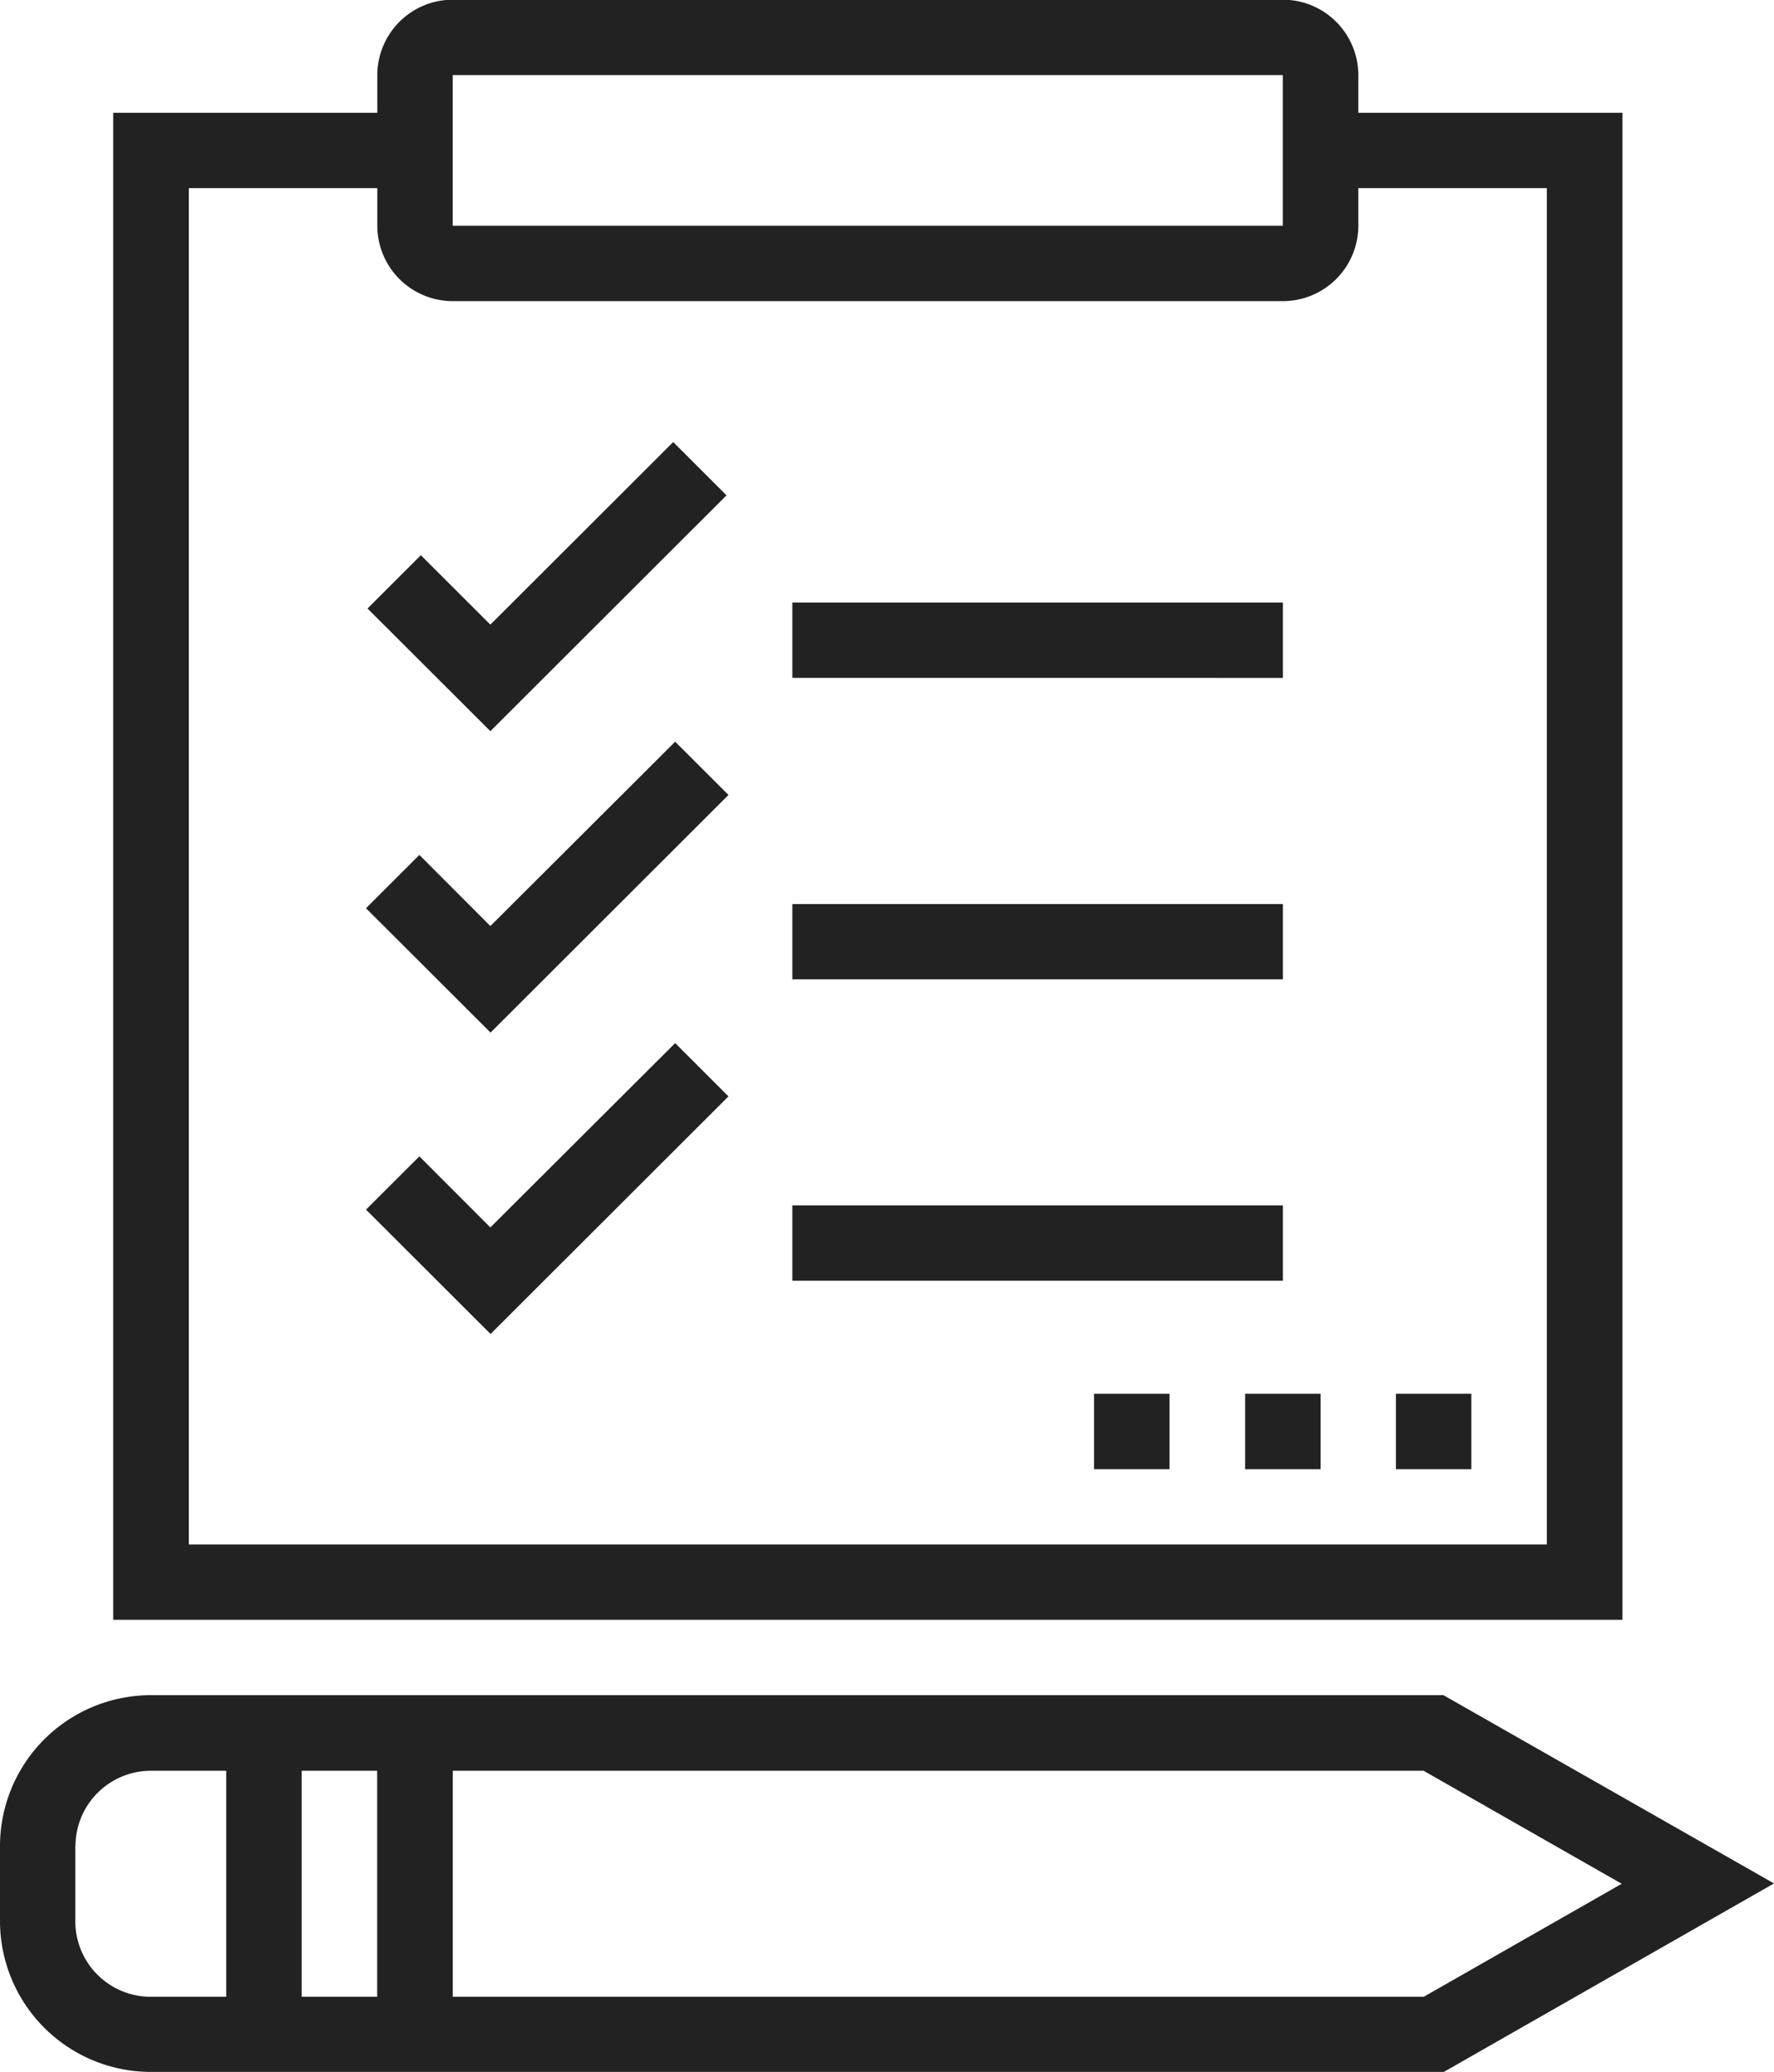 <svg xmlns="http://www.w3.org/2000/svg" width="48" height="56.062" viewBox="0 0 48 56.062">
  <defs>
    <style>
      .cls-1 {
        fill: #222;
        fill-rule: evenodd;
      }
    </style>
  </defs>
  <path id="list.svg" class="cls-1" d="M180.063,263.989h7.146v-1.02a2.043,2.043,0,0,1,2.042-2.039h22.46a2.043,2.043,0,0,1,2.042,2.039v1.02H220.9v40.778H180.063V263.989Zm31.648-1.02H189.249l0,4.078h22.46v-4.078ZM182.1,302.728h36.753v-36.7h-5.1v1.019a2.043,2.043,0,0,1-2.042,2.039h-22.46a2.043,2.043,0,0,1-2.042-2.039v-1.019h-5.1v36.7Zm8.168-24.889,4.947-4.94,1.443,1.442-6.39,6.381-3.324-3.319,1.443-1.442Zm0,8.156,5-4.988,1.443,1.441-6.438,6.43-3.37-3.365,1.444-1.442Zm0,8.155,5-4.988,1.443,1.442-6.438,6.429-3.37-3.365,1.444-1.441Zm21.439-14.869H198.439v-2.039h13.272v2.039Zm0,8.155H198.439V285.4h13.272v2.039Zm0,8.156H198.439v-2.039h13.272v2.039Zm-3.063,5.1h-2.042V298.65h2.042v2.039Zm4.084,0H210.69V298.65h2.042v2.039Zm4.083,0h-2.041V298.65h2.041v2.039Zm-0.749,6.117L225,311.9l-8.933,5.1H181.084A4.085,4.085,0,0,1,177,312.922v-2.038a4.085,4.085,0,0,1,4.084-4.078h34.982Zm4.817,5.1-5.36-3.058H189.251v6.116h26.272Zm-35.716,3.058h2.042v-6.116h-2.042v6.116Zm-6.125-4.077v2.038a2.042,2.042,0,0,0,2.042,2.039h2.041v-6.116h-2.041A2.043,2.043,0,0,0,179.042,310.884Z" transform="translate(-177 -260.938)"/>
</svg>

